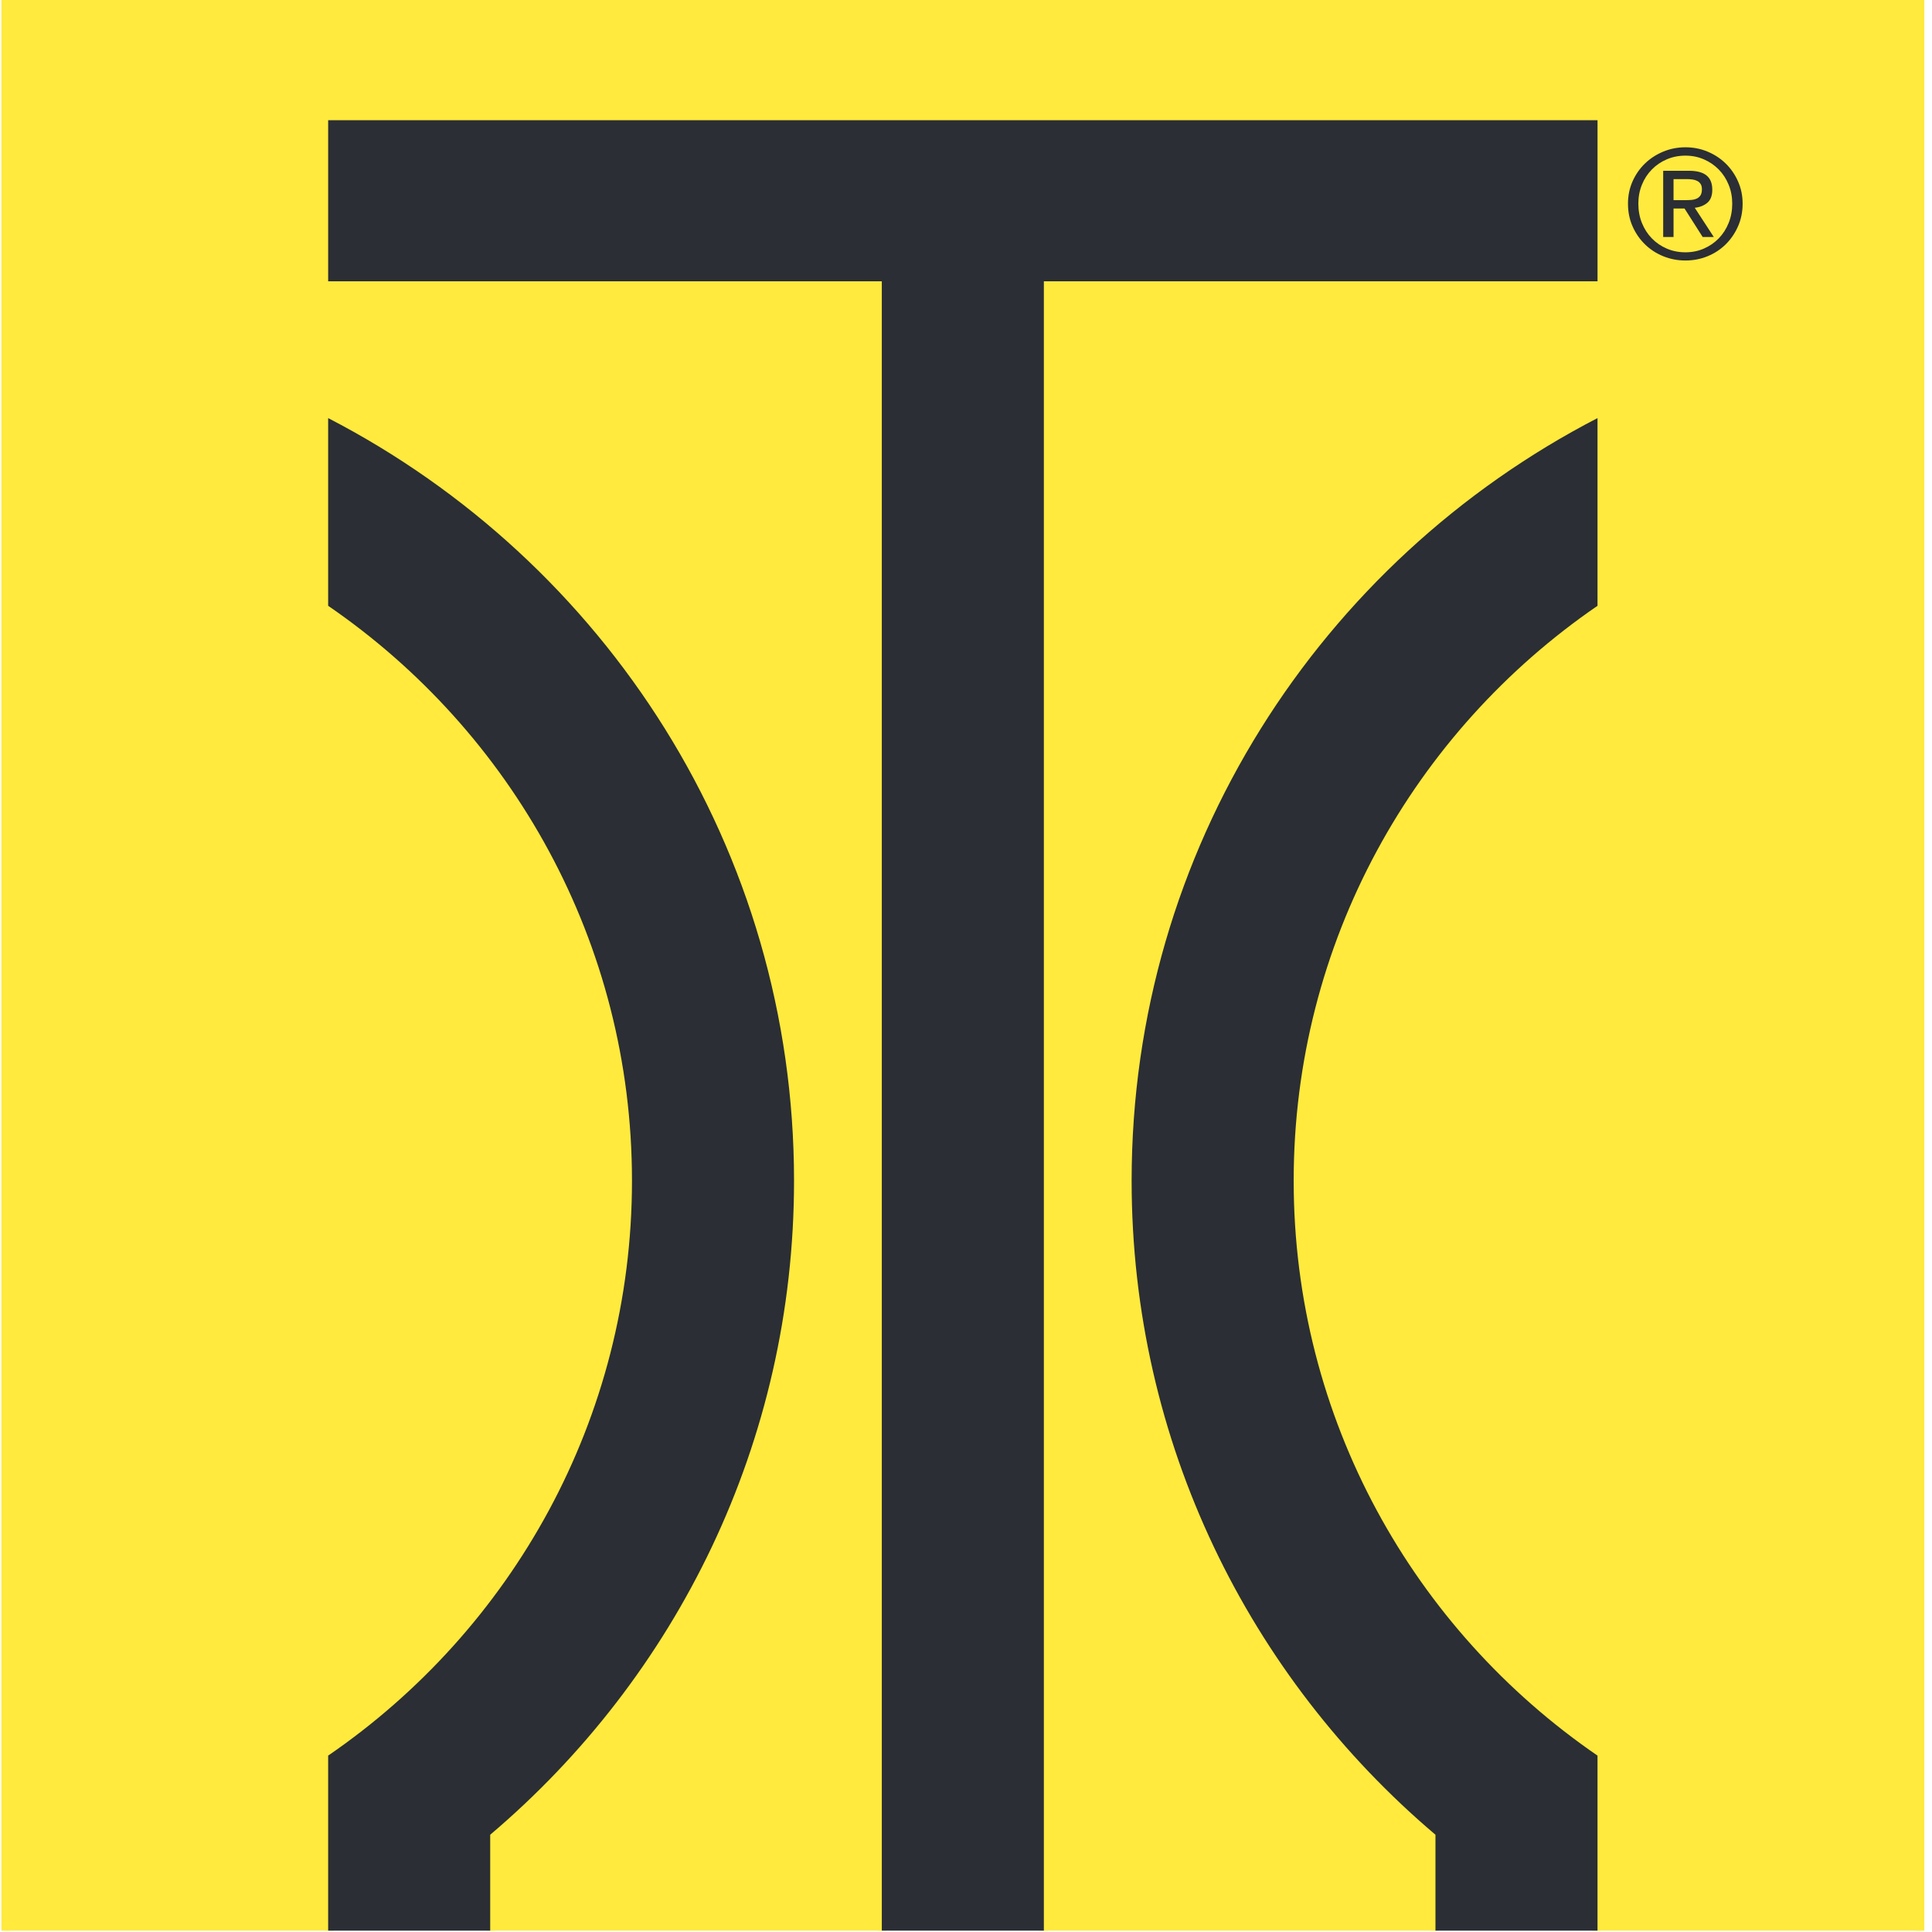 <?xml version="1.0" encoding="UTF-8"?>
<svg xmlns="http://www.w3.org/2000/svg" xmlns:xlink="http://www.w3.org/1999/xlink" version="1.1" id="Ebene_1" x="0px" y="0px" viewBox="0 0 566.929 566.929" style="enable-background:new 0 0 566.929 566.929;" xml:space="preserve">
<style type="text/css">
	.st0{clip-path:url(#SVGID_00000098910190323332028030000015481414660251992218_);enable-background:new    ;}
	.st1{clip-path:url(#SVGID_00000086662927468926203960000017638487607910769539_);fill:#FFEA3D;}
	
		.st2{clip-path:url(#SVGID_00000120523730405839619960000003057226368466890132_);fill:none;stroke:#FFEA3D;stroke-width:2.547;stroke-miterlimit:3.864;}
	.st3{clip-path:url(#SVGID_00000084488409156289134970000009167993567785542785_);enable-background:new    ;}
	.st4{clip-path:url(#SVGID_00000017507896872125281330000006213850406989088385_);}
	.st5{clip-path:url(#SVGID_00000052824919246329352910000018414067377255147677_);enable-background:new    ;}
	.st6{clip-path:url(#SVGID_00000070835868149386432260000000147276960044412318_);fill:#2B2E34;}
	.st7{clip-path:url(#SVGID_00000069383251554956899550000004243916830500938145_);fill:#2B2E34;}
	.st8{fill:#2B2E34;}
	.st9{clip-path:url(#SVGID_00000008109301520536317360000004175377397017047218_);enable-background:new    ;}
	.st10{clip-path:url(#SVGID_00000150064126125672750050000016931789270131034020_);fill:#2B2E34;}
</style>
<g>
	<defs>
		<rect id="SVGID_1_" y="-0.836" width="565.067" height="567.368"></rect>
	</defs>
	<clipPath id="SVGID_00000034061615062716660150000014052889172805325701_">
		<use xlink:href="#SVGID_1_" style="overflow:visible;"></use>
	</clipPath>
	<g style="clip-path:url(#SVGID_00000034061615062716660150000014052889172805325701_);enable-background:new    ;">
		<g>
			<g>
				<defs>
					<rect id="SVGID_00000004509064310061102280000005691676467455197599_" y="-0.836" width="565.509" height="568.164"></rect>
				</defs>
				<clipPath id="SVGID_00000075880296565572783520000004861330580654240640_">
					<use xlink:href="#SVGID_00000004509064310061102280000005691676467455197599_" style="overflow:visible;"></use>
				</clipPath>
				<path style="clip-path:url(#SVGID_00000075880296565572783520000004861330580654240640_);fill:#FFEA3D;" d="M1.188,0.347      h562.69v992.12h-95.105V515.17c-53.857-36.95-89.157-98.731-89.157-168.709      c0-69.972,35.3-131.752,89.157-168.703v-55.079C387.544,164.697,332.063,249.14,332.063,346.462      c0,76.861,34.601,145.684,89.163,191.926v454.078H306.309V82.549h162.464V35.277H96.293v47.272h162.464      v909.917H143.84V538.388c54.562-46.243,89.163-115.065,89.163-191.926      c0-97.322-55.481-181.764-136.71-223.782v55.079c53.857,36.95,89.157,98.731,89.157,168.703      c0,69.978-35.3,131.758-89.157,168.709v477.296H1.188V0.347z"></path>
			</g>
			<g>
				<defs>
					<rect id="SVGID_00000054247579546634632380000012210316498209006741_" y="-0.836" width="565.509" height="568.164"></rect>
				</defs>
				<clipPath id="SVGID_00000075121487957183246540000015172132691375058849_">
					<use xlink:href="#SVGID_00000054247579546634632380000012210316498209006741_" style="overflow:visible;"></use>
				</clipPath>
				
					<path style="clip-path:url(#SVGID_00000075121487957183246540000015172132691375058849_);fill:none;stroke:#FFEA3D;stroke-width:2.547;stroke-miterlimit:3.864;" d="      M1.676,0.836h561.727v991.145h-94.94V514.983c-53.77-36.928-89.003-98.665-89.003-168.598      c0-69.928,35.234-131.67,89.003-168.598v-55.04c-81.097,41.99-136.473,126.377-136.473,223.639      c0,76.811,34.535,145.59,89.003,191.8v453.798H306.275V82.637h162.189V35.398H96.616v47.239      h162.189v909.345H144.085V538.184c54.468-46.21,89.009-114.989,89.009-191.8      c0-97.262-55.387-181.649-136.479-223.639v55.04c53.77,36.928,89.003,98.67,89.003,168.598      c0,69.934-35.234,131.67-89.003,168.598v476.999H1.676V0.836z"></path>
			</g>
			<g>
				<defs>
					<rect id="SVGID_00000156582602438032807320000009222005358382831528_" y="-0.836" width="565.509" height="568.164"></rect>
				</defs>
				<clipPath id="SVGID_00000049910838031549336700000011870735273640186766_">
					<use xlink:href="#SVGID_00000156582602438032807320000009222005358382831528_" style="overflow:visible;"></use>
				</clipPath>
			</g>
		</g>
	</g>
</g>
<g>
	<g>
		<defs>
			<rect id="SVGID_00000019656035150162367080000013796864176435656586_" y="-0.836" width="565.067" height="567.368"></rect>
		</defs>
		<clipPath id="SVGID_00000042720717250928860700000011069457609796675985_">
			<use xlink:href="#SVGID_00000019656035150162367080000013796864176435656586_" style="overflow:visible;"></use>
		</clipPath>
		<g style="clip-path:url(#SVGID_00000042720717250928860700000011069457609796675985_);enable-background:new    ;">
			<g>
				<g>
					<defs>
						<rect id="SVGID_00000141422949703156424220000014482623457435953538_" y="-0.836" width="565.509" height="568.164"></rect>
					</defs>
					<clipPath id="SVGID_00000045612298507930204760000000051744921163152573_">
						<use xlink:href="#SVGID_00000141422949703156424220000014482623457435953538_" style="overflow:visible;"></use>
					</clipPath>
				</g>
			</g>
		</g>
	</g>
</g>
<g>
	<defs>
		<rect id="SVGID_00000066483917494246467780000010218196650391939982_" y="-0.836" width="565.067" height="567.368"></rect>
	</defs>
	<clipPath id="SVGID_00000065054591937570803300000017021923123347665028_">
		<use xlink:href="#SVGID_00000066483917494246467780000010218196650391939982_" style="overflow:visible;"></use>
	</clipPath>
	<g style="clip-path:url(#SVGID_00000065054591937570803300000017021923123347665028_);">
		<g>
			<defs>
				<rect id="SVGID_00000086659985772727149040000011455406738695918271_" y="-0.836" width="565.509" height="568.164"></rect>
			</defs>
			<clipPath id="SVGID_00000173852903645538697710000006873100686125936518_">
				<use xlink:href="#SVGID_00000086659985772727149040000011455406738695918271_" style="overflow:visible;"></use>
			</clipPath>
		</g>
		<g>
			<defs>
				<rect id="SVGID_00000028296215348755892860000013323888418348721081_" y="-0.836" width="565.509" height="568.164"></rect>
			</defs>
			<clipPath id="SVGID_00000157278459408981121470000002170912396230752178_">
				<use xlink:href="#SVGID_00000028296215348755892860000013323888418348721081_" style="overflow:visible;"></use>
			</clipPath>
		</g>
		<g>
			<defs>
				<rect id="SVGID_00000049217798448330180810000009813541657590094261_" y="-0.836" width="565.509" height="568.164"></rect>
			</defs>
			<clipPath id="SVGID_00000100371600568155227950000005638847369624788115_">
				<use xlink:href="#SVGID_00000049217798448330180810000009813541657590094261_" style="overflow:visible;"></use>
			</clipPath>
		</g>
	</g>
</g>
<g>
	<g>
		<defs>
			<rect id="SVGID_00000085225303031956498840000009333435585649250729_" y="-0.836" width="565.067" height="567.368"></rect>
		</defs>
		<clipPath id="SVGID_00000102504249373013440000000007463791584722527882_">
			<use xlink:href="#SVGID_00000085225303031956498840000009333435585649250729_" style="overflow:visible;"></use>
		</clipPath>
		<g style="clip-path:url(#SVGID_00000102504249373013440000000007463791584722527882_);enable-background:new    ;">
			<g>
				<g>
					<defs>
						<rect id="SVGID_00000029039687974190738690000007129166842544854436_" y="-0.836" width="565.509" height="568.164"></rect>
					</defs>
					<clipPath id="SVGID_00000017498549827254073400000015270876521051089337_">
						<use xlink:href="#SVGID_00000029039687974190738690000007129166842544854436_" style="overflow:visible;"></use>
					</clipPath>
				</g>
				<g>
					<defs>
						<rect id="SVGID_00000149340143580085453550000007092471905824342185_" y="-0.836" width="565.509" height="568.164"></rect>
					</defs>
					<clipPath id="SVGID_00000124134238595313547220000004061372736476684721_">
						<use xlink:href="#SVGID_00000149340143580085453550000007092471905824342185_" style="overflow:visible;"></use>
					</clipPath>
					<path style="clip-path:url(#SVGID_00000124134238595313547220000004061372736476684721_);fill:#2B2E34;" d="       M143.846,538.388v28.144H96.293v-51.362c53.863-36.95,89.157-98.731,89.157-168.703       c0-69.978-35.294-131.758-89.157-168.703v-55.079c81.235,42.018,136.71,126.454,136.71,223.782       C233.003,423.322,198.408,492.15,143.846,538.388"></path>
				</g>
				<g>
					<defs>
						<rect id="SVGID_00000108304573724009226840000005534169795679441829_" y="-0.836" width="565.509" height="568.164"></rect>
					</defs>
					<clipPath id="SVGID_00000061467774408288815110000015346582387288919972_">
						<use xlink:href="#SVGID_00000108304573724009226840000005534169795679441829_" style="overflow:visible;"></use>
					</clipPath>
					<path style="clip-path:url(#SVGID_00000061467774408288815110000015346582387288919972_);fill:#2B2E34;" d="       M421.224,538.388v28.144H468.776v-51.362c-53.863-36.95-89.157-98.731-89.157-168.703       c0-69.978,35.294-131.758,89.157-168.703v-55.079c-81.235,42.018-136.71,126.454-136.71,223.782       C332.066,423.322,366.662,492.15,421.224,538.388"></path>
				</g>
			</g>
		</g>
	</g>
</g>
<polygon class="st8" points="96.295,35.276 96.295,82.543 258.759,82.543 258.759,566.531 306.311,566.531   306.311,82.543 468.781,82.543 468.781,35.276 "></polygon>
<g>
	<g>
		<defs>
			<rect id="SVGID_00000118399412418409464600000009097120718601431432_" y="-0.836" width="565.067" height="567.368"></rect>
		</defs>
		<clipPath id="SVGID_00000139287376872175353680000010996246269253573021_">
			<use xlink:href="#SVGID_00000118399412418409464600000009097120718601431432_" style="overflow:visible;"></use>
		</clipPath>
		<g style="clip-path:url(#SVGID_00000139287376872175353680000010996246269253573021_);enable-background:new    ;">
			<g>
				<g>
					<defs>
						<rect id="SVGID_00000136399408606638909040000004139058379402729149_" width="565.509" height="567.328"></rect>
					</defs>
					<clipPath id="SVGID_00000013166395712237900710000003387579387790211735_">
						<use xlink:href="#SVGID_00000136399408606638909040000004139058379402729149_" style="overflow:visible;"></use>
					</clipPath>
					<path style="clip-path:url(#SVGID_00000013166395712237900710000003387579387790211735_);fill:#2B2E34;" d="       M494.268,58.741c0.682,0,1.332-0.022,1.942-0.066c0.616-0.044,1.161-0.17,1.634-0.38       c0.479-0.209,0.858-0.522,1.144-0.957c0.281-0.429,0.423-1.029,0.423-1.799       c0-0.649-0.132-1.172-0.385-1.557c-0.248-0.385-0.578-0.682-0.98-0.886       c-0.407-0.209-0.869-0.352-1.387-0.424c-0.528-0.071-1.04-0.11-1.546-0.11h-4.027v6.178h3.18       V58.741z M495.605,50.114c2.328,0,4.055,0.462,5.172,1.381c1.117,0.913,1.678,2.311,1.678,4.182       c0,1.744-0.495,3.032-1.48,3.846s-2.206,1.293-3.664,1.442l5.59,8.583h-3.263l-5.326-8.363       h-3.224v8.363h-3.037V50.114h7.554V50.114z M481.806,65.431c0.699,1.739,1.672,3.241,2.91,4.517       c1.238,1.277,2.696,2.272,4.379,2.999c1.689,0.731,3.516,1.089,5.485,1.089       c1.937,0,3.741-0.358,5.408-1.089c1.672-0.726,3.125-1.722,4.363-2.999       c1.238-1.277,2.206-2.778,2.905-4.517c0.704-1.733,1.056-3.62,1.056-5.667       c0-1.986-0.352-3.84-1.056-5.557c-0.699-1.722-1.667-3.208-2.905-4.467       c-1.238-1.265-2.69-2.256-4.363-2.982c-1.667-0.726-3.472-1.089-5.408-1.089       c-1.97,0-3.796,0.363-5.485,1.089c-1.684,0.726-3.142,1.716-4.379,2.982       c-1.238,1.26-2.212,2.745-2.91,4.467c-0.699,1.716-1.045,3.571-1.045,5.557       C480.761,61.811,481.108,63.698,481.806,65.431 M479.055,53.228c0.897-2.019,2.113-3.763,3.648-5.249       c1.535-1.48,3.323-2.646,5.37-3.488c2.041-0.847,4.209-1.271,6.509-1.271       c2.294,0,4.457,0.423,6.487,1.271c2.025,0.842,3.802,2.008,5.32,3.488       c1.518,1.486,2.729,3.23,3.62,5.249c0.897,2.019,1.348,4.193,1.348,6.536       c0,2.399-0.451,4.621-1.348,6.646c-0.891,2.03-2.102,3.796-3.62,5.293       c-1.518,1.497-3.296,2.663-5.32,3.488c-2.03,0.831-4.193,1.249-6.487,1.249       c-2.3,0-4.467-0.418-6.509-1.249c-2.047-0.826-3.835-1.992-5.37-3.488       c-1.535-1.497-2.751-3.263-3.648-5.293c-0.891-2.025-1.337-4.248-1.337-6.646       C477.718,57.421,478.164,55.247,479.055,53.228"></path>
				</g>
			</g>
		</g>
	</g>
</g>
</svg>
